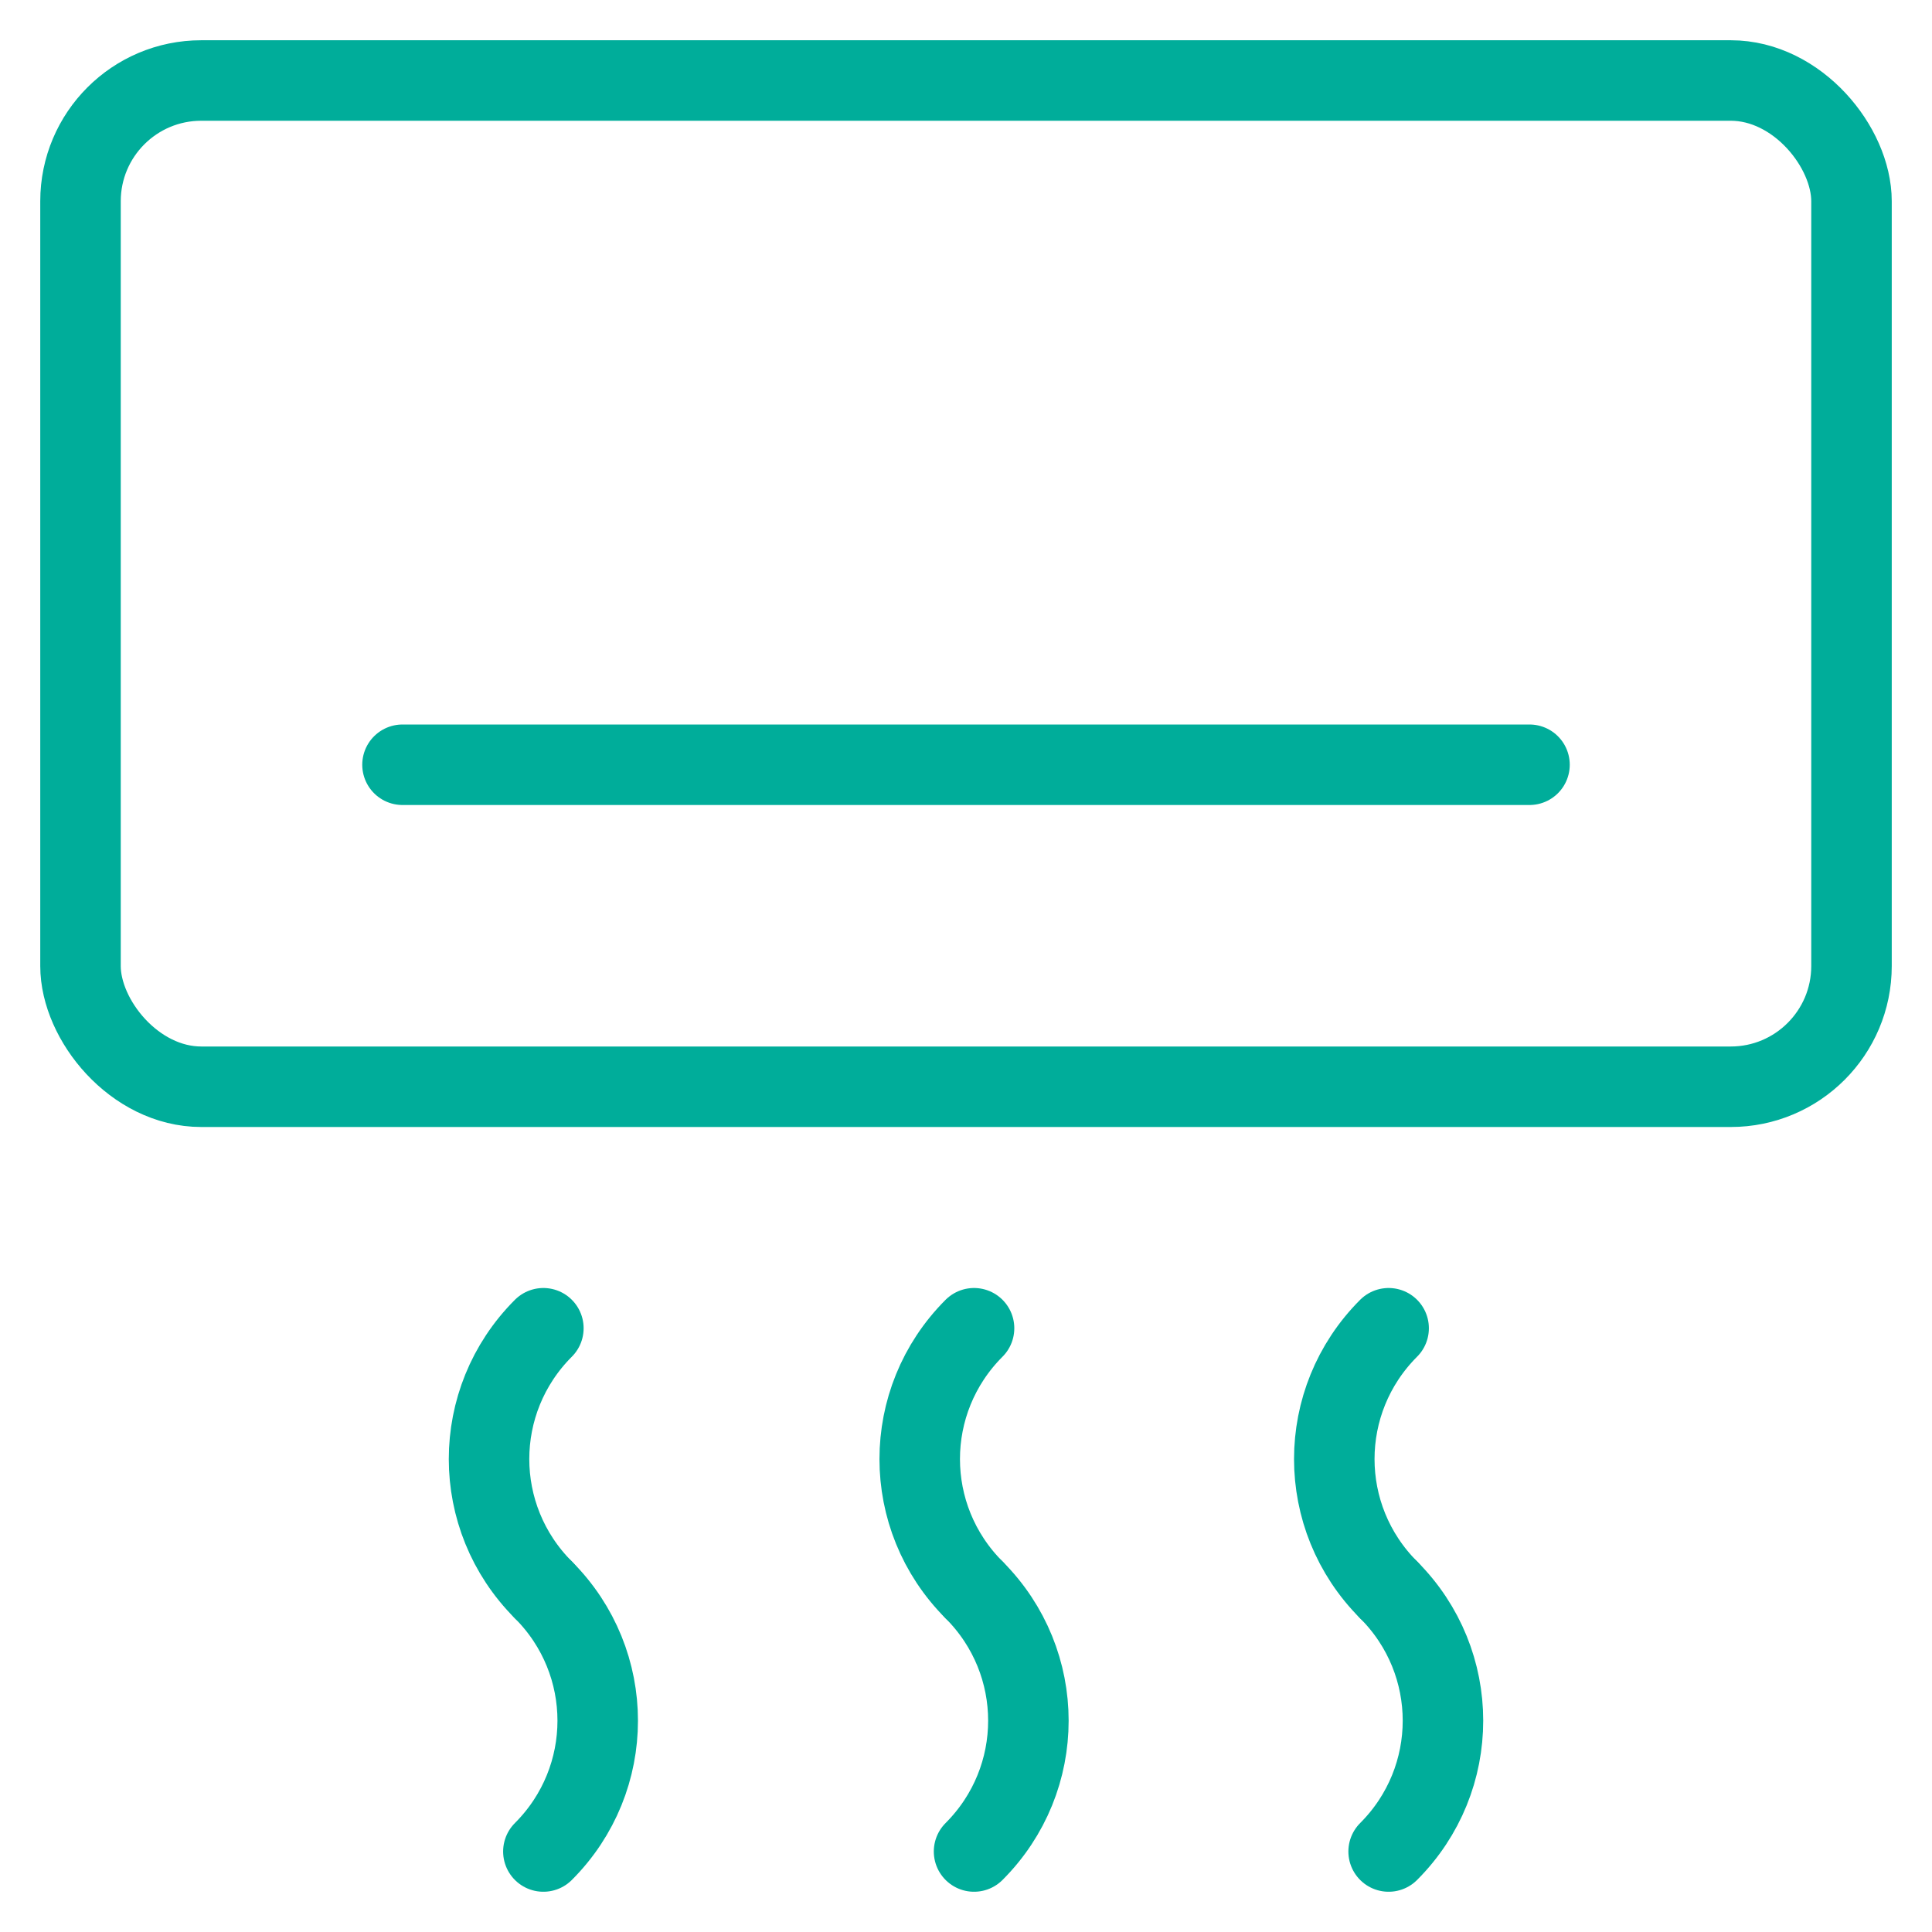 <?xml version="1.0" encoding="UTF-8"?>
<svg id="_レイヤー_1" data-name="レイヤー_1" xmlns="http://www.w3.org/2000/svg" width="48" height="48" version="1.1" viewBox="0 0 48 48">
  <!-- Generator: Adobe Illustrator 29.1.0, SVG Export Plug-In . SVG Version: 2.1.0 Build 142)  -->
  <defs>
    <style>
      .st0 {
        stroke-linecap: round;
        stroke-linejoin: round;
      }

      .st0, .st1 {
        fill: none;
        stroke: #00ad9a;
        stroke-width: 2px;
      }

      .st1 {
        stroke-miterlimit: 10;
      }
    </style>
  </defs>
  <rect class="st1" x="2" y="2" width="44" height="25" rx="3" ry="3"/>
  <line class="st0" x1="10" y1="19" x2="38" y2="19"/>
  <path class="st0" d="M13.5,39.5c-1.8-1.8-1.8-4.7,0-6.5,0,0,0,0,0,0"/>
  <path class="st0" d="M13.5,39.5c1.8,1.8,1.8,4.7,0,6.5,0,0,0,0,0,0"/>
  <path class="st0" d="M24.2,39.5c-1.8-1.8-1.8-4.7,0-6.5"/>
  <path class="st0" d="M24.2,39.5c1.8,1.8,1.8,4.7,0,6.5,0,0,0,0,0,0"/>
  <path class="st0" d="M34.5,39.5c-1.8-1.8-1.8-4.7,0-6.5,0,0,0,0,0,0"/>
  <path class="st0" d="M34.5,39.5c1.8,1.8,1.8,4.7,0,6.5,0,0,0,0,0,0"/>
</svg>